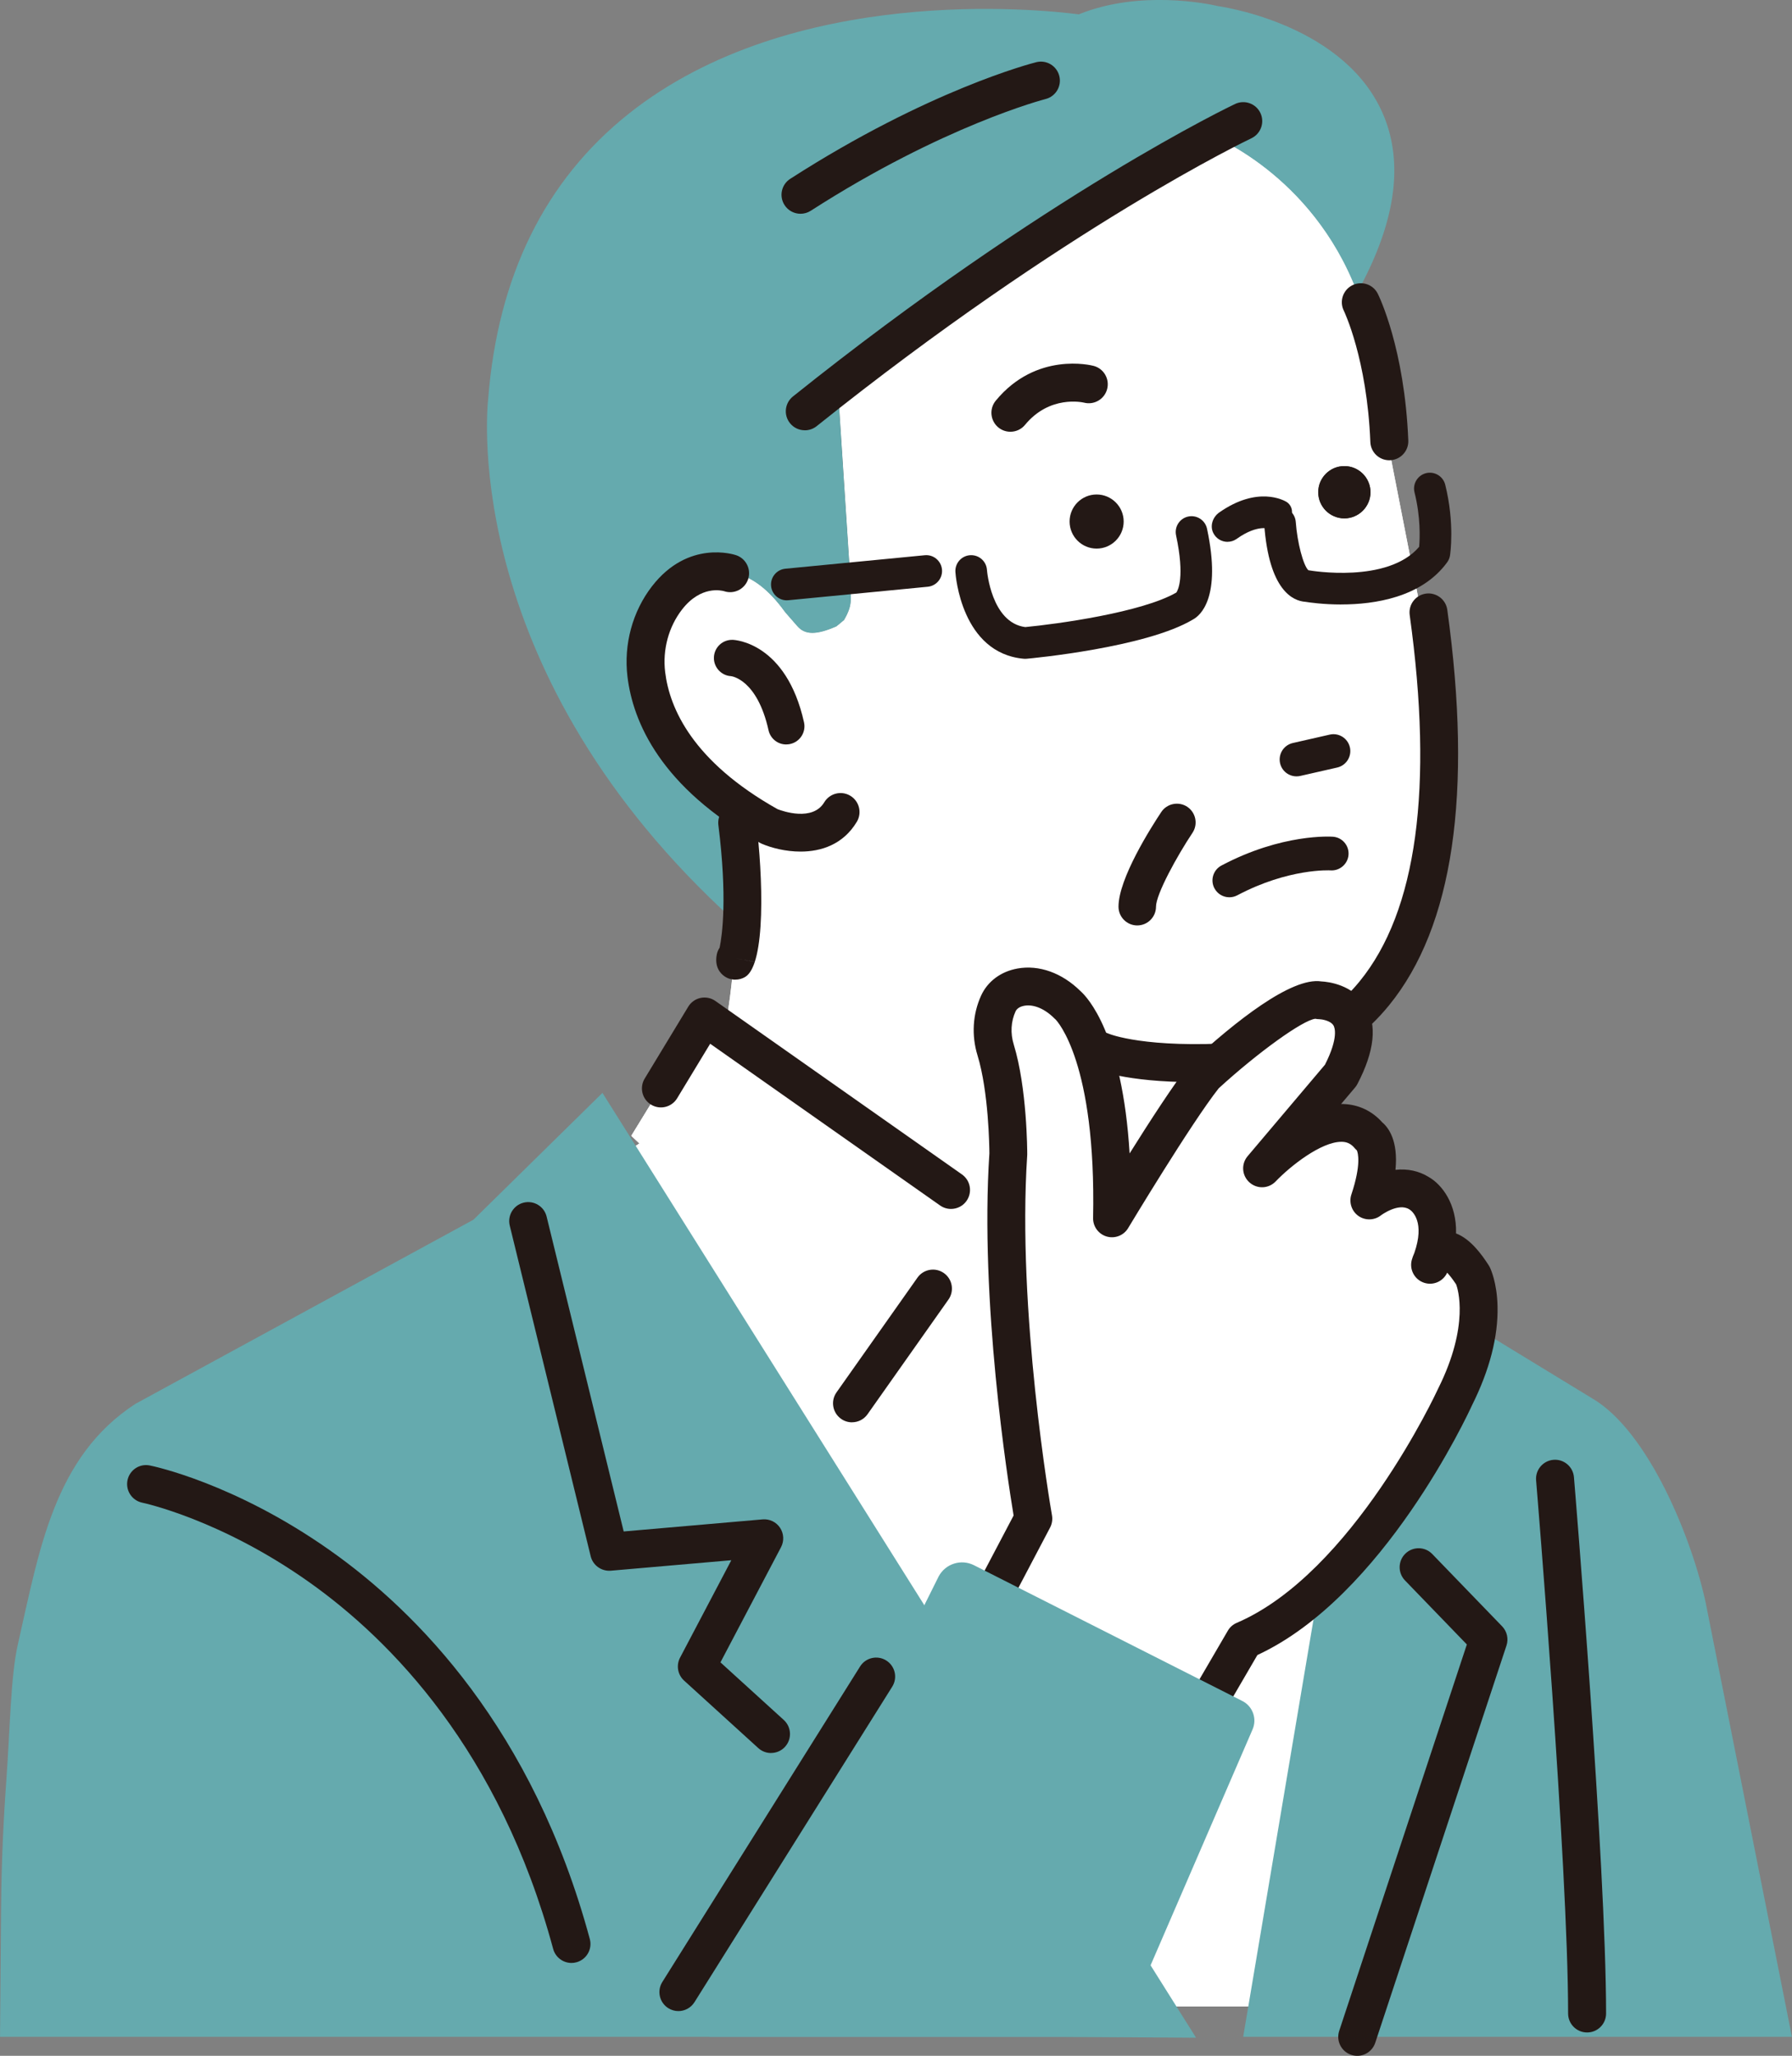 <?xml version="1.0" encoding="UTF-8"?><svg id="_レイヤー_2" xmlns="http://www.w3.org/2000/svg" viewBox="0 0 560.99 643.29"><rect x="0" y="0" width="560.99" height="643.29" fill="#808080" stroke="none"/><defs><style>.cls-1{fill:#fff;}.cls-2{fill:#65aaae;}.cls-3{fill:#231815;}</style></defs><g id="_レイヤー_1-2"><polygon class="cls-2" points="391.04 157.93 381.5 166.6 397.64 188.73 391.04 157.93"/><path class="cls-2" d="M397.65,194.5c-1.8,0-3.55-.84-4.67-2.37l-16.14-22.12c-1.74-2.38-1.4-5.69.78-7.68l9.53-8.68c1.53-1.39,3.69-1.86,5.65-1.23,1.97.63,3.45,2.27,3.88,4.29l6.61,30.8c.57,2.67-.8,5.37-3.29,6.48-.76.34-1.56.51-2.36.51Z"/><path class="cls-1" d="M266.21,181.41c-.02,5.98,1.03,7.44-1.97,12.61l-2.37,1.97c-6.31,2.76-9.85,2.76-12.3-.1l-3.56-4.08c-.16-.18-.31-.38-.45-.57-20.96-28.84-40.42,2.44-40.42,2.44-14.6,25.35,22.96,57.52,22.96,57.52,3.83,29.85,2.11,53.64-1.27,71.36l-6.28-4.49-22.9,37.33,2.55,2.39-46.92,31.28-1.67,238.73h323.51l-12.27-153.94-89.53-46.29.99-47.52c-1.4-7.24,7.51-30.89,6.98-38.94,4.46.54-4.67-5.84,0-5.62,15,.73,29.33-6.63,39.32-17.85,29.38-33,28.87-71.31,27.75-93.16.81-12.22-1.05-20.93-1.05-20.93-5.65-27.54-17.59-89.65-17.59-89.65-4.13-26.41-3.68-19.33-3.68-19.33-13.57-39.79-47.36-52.46-47.36-52.46,0,0,3.28-11.26-116.14,82.36l3.71,56.94Z"/><path class="cls-1" d="M266.21,181.41c-.02,5.98,1.03,7.44-1.97,12.61l-2.37,1.97c-6.31,2.76-9.85,2.76-12.3-.1l-3.56-4.08c-.16-.18-.31-.38-.45-.57-20.96-28.84-40.42,2.44-40.42,2.44-14.6,25.35,22.96,57.52,22.96,57.52,3.83,29.85,2.11,53.64-1.27,71.36l-6.28-4.49-22.9,37.33,2.55,2.39-46.92,31.28-1.67,238.73h323.51l-12.27-153.94-89.53-46.29.99-47.52c-1.4-7.24,7.51-30.89,6.98-38.94,4.46.54-4.67-5.84,0-5.62,15,.73,29.33-6.63,39.32-17.85,29.38-33,28.87-71.31,27.75-93.16.81-12.22-1.05-20.93-1.05-20.93-5.65-27.54-17.59-89.65-17.59-89.65-4.13-26.41-3.68-19.33-3.68-19.33-13.57-39.79-47.36-52.46-47.36-52.46,0,0,3.28-11.26-116.14,82.36l3.71,56.94Z"/><path class="cls-2" d="M230.22,288.45c.2-11.14-.37-23.55-2.13-37.25,0,0-37.56-32.17-22.96-57.52,0,0,19.46-31.28,40.42-2.44.14.19.3.39.45.57l3.56,4.08c2.45,2.86,6,2.86,12.3.1l2.37-1.97c3-5.18,1.95-6.63,1.97-12.61l-3.71-56.94c119.43-93.62,116.14-82.36,116.14-82.36,0,0,32.04,12.03,46.25,49.41,11.06-20,14.24-37.45,9.45-52.18-9.82-30.21-48.82-36.8-52.96-37.42-2.92-.68-24.45-5.22-43.65,2.57-12.6-1.62-89.74-9.58-140.93,31.13-26.14,20.79-40.94,50.78-43.96,89.14-.54,4.91-7.99,86.49,77.38,163.69Z"/><polygon class="cls-1" points="462.82 473.86 373.28 427.57 220.53 318.08 197.63 355.41 200.17 357.8 153.25 389.08 151.58 627.8 475.09 627.8 462.82 473.86"/><path class="cls-2" d="M534.09,502.07c-4.19-20.09-17.88-54.07-35.58-64.46l-68.61-41.83-40.72,241.57h171.79l-26.89-135.28Z"/><path class="cls-2" d="M188.59,341.98l-40.38,39.68-105.82,57.62c-25.49,16.59-30.05,45.64-36.81,75.3-2.24,9.84-2.44,26.51-3.6,42.57-.94,12.96-1.52,25.94-1.63,38.94l-.34,41.26h333.41l41.01.27-185.83-295.64Z"/><path class="cls-3" d="M247.07,232.37c.07-.01.14-.03.21-.04,2.8-.62,4.56-3.4,3.93-6.19-5.5-24.62-21.21-25.4-21.87-25.42-2.87-.1-5.26,2.16-5.35,5.02-.09,2.82,2.09,5.19,4.89,5.34.56.06,8.61,1.22,12.21,17.31.61,2.73,3.26,4.47,5.99,3.98Z"/><path class="cls-3" d="M246.12,232.95c-2.61,0-4.94-1.8-5.53-4.45-3.54-15.85-11.44-16.89-11.77-16.93-3.02-.17-5.43-2.79-5.33-5.85.05-1.53.69-2.94,1.81-3.99,1.11-1.03,2.55-1.56,4.06-1.52.68.02,16.77.84,22.34,25.81.68,3.06-1.25,6.1-4.31,6.78l-.23.05c-.35.06-.69.09-1.03.09ZM229.14,201.21c-1.18,0-2.3.44-3.17,1.25-.92.86-1.45,2.03-1.49,3.3-.08,2.52,1.91,4.69,4.42,4.83.94.1,9.03,1.45,12.66,17.7.55,2.47,2.94,4.06,5.41,3.59h0l.19-.04c2.52-.56,4.12-3.08,3.55-5.6-5.41-24.23-20.76-25.01-21.41-25.03-.06,0-.11,0-.17,0Z"/><polygon class="cls-1" points="394.15 425.2 386.47 402.15 368.58 375.72 365.57 421.66 397.83 445.48 394.15 425.2"/><path class="cls-3" d="M394.75,449.65l-32.26-23.82c-1.42-1.05-2.21-2.75-2.1-4.51l3.01-45.94c.14-2.21,1.68-4.09,3.82-4.67,2.17-.56,4.41.27,5.66,2.1l17.89,26.43c.26.39.48.82.63,1.27l7.68,23.05c.08.23.14.47.18.71l3.68,20.28c.38,2.09-.56,4.21-2.36,5.33-.57.35-1.18.59-1.82.7-1.38.25-2.84-.06-4.01-.93ZM381.78,404.47l-9.01-13.31-1.83,28.01,19.46,14.37-1.28-7.05-7.34-22.02Z"/><path class="cls-3" d="M250.59,60.95s0,0,0,0c0,0,0,0,0,0ZM250.59,60.95s0,0,0,0c0,0,0,0,0,0Z"/><path class="cls-3" d="M343.3,154.73c4.67,0,8.47,3.79,8.47,8.46s-3.8,8.47-8.47,8.47-8.46-3.79-8.46-8.47,3.79-8.46,8.46-8.46Z"/><path class="cls-3" d="M420.85,145.85c4.51,0,8.18,3.66,8.18,8.17s-3.67,8.18-8.18,8.18-8.17-3.66-8.17-8.18,3.66-8.17,8.17-8.17Z"/><path class="cls-3" d="M405.87,242.93c.39,0,.78-.04,1.18-.13l11.56-2.63c2.84-.65,4.62-3.47,3.98-6.32-.65-2.84-3.47-4.63-6.32-3.98l-11.56,2.63c-2.84.65-4.62,3.47-3.98,6.32.56,2.45,2.73,4.11,5.14,4.11Z"/><path class="cls-3" d="M384.86,280.77c.83,0,1.68-.2,2.46-.61,16.14-8.55,29.1-7.82,29.22-7.81,2.86.2,5.42-2,5.62-4.9.2-2.9-1.97-5.41-4.86-5.63-.64-.04-15.92-1.05-34.92,9.01-2.58,1.36-3.56,4.56-2.2,7.13.95,1.79,2.78,2.81,4.67,2.81Z"/><path class="cls-3" d="M356.02,288.59c2.69,0,4.88-2.18,4.88-4.88,0-4.28,6.91-16.65,11.59-23.66,1.5-2.24.89-5.27-1.35-6.77-2.24-1.49-5.27-.89-6.77,1.35-2.21,3.31-13.23,20.28-13.23,29.07,0,2.69,2.18,4.88,4.88,4.88Z"/><path class="cls-3" d="M356.02,289.58c-3.24,0-5.87-2.63-5.87-5.87,0-8.83,10.25-24.9,13.39-29.62,1.79-2.69,5.45-3.41,8.14-1.63,2.69,1.8,3.42,5.45,1.63,8.14-4.79,7.18-11.42,19.2-11.42,23.11,0,3.23-2.63,5.87-5.87,5.87ZM368.43,253.46c-1.26,0-2.5.61-3.24,1.73-2.18,3.27-13.06,20.03-13.06,28.52,0,2.14,1.74,3.89,3.89,3.89s3.89-1.74,3.89-3.89c0-4.97,7.92-18.46,11.75-24.21,1.19-1.78.71-4.2-1.08-5.4-.66-.44-1.41-.65-2.15-.65Z"/><path class="cls-3" d="M374.1,338.61c-22.03,0-30.97-3.87-32.07-4.4-2.97-1.4-4.23-4.95-2.83-7.91,1.39-2.94,4.89-4.21,7.84-2.86.36.15,11.53,4.71,40.65,2.82,10.74-.7,26.05-4.6,37.96-19.2,17.89-21.94,23.16-60.5,15.66-114.61-.45-3.25,1.82-6.25,5.07-6.7,3.24-.45,6.25,1.82,6.7,5.07,7.97,57.51,1.84,99.14-18.23,123.75-14.61,17.92-33.3,22.7-46.4,23.55-5.31.35-10.09.49-14.37.49Z"/><path class="cls-1" d="M323.47,475.2s-11.19-63.77-7.83-114.12c0,0,0-19.59-3.97-32.56-1.46-4.78-1.23-9.99.84-14.53,2.85-6.25,13.19-8.07,21.7.44,0,0,15,11.97,13.88,66.79,0,0,20.14-33.56,29.09-44.75,0,0,27.97-25.73,35.8-23.49,0,0,19.02,0,6.71,23.49l-24.61,29.09s22.38-23.49,33.56-10.07c0,0,5.59,3.36,0,20.14,0,0,8.5-6.75,15.66-2.24,0,0,10.07,5.59,3.36,22.38,0,0,3.36-12.31,13.43,3.36,0,0,6.71,13.43-5.59,38.04,0,0-26.86,59.32-66.01,76.08l-23.49,40.28-64.89-35.8,22.38-42.51Z"/><path class="cls-3" d="M363.32,558.34l-64.89-35.8c-2.63-1.45-3.61-4.74-2.22-7.39l21.51-40.86c-1.85-11.09-10.64-67.19-7.6-113.37-.01-1.91-.23-19.35-3.73-30.77-1.9-6.18-1.51-12.73,1.1-18.44,1.98-4.34,6.02-7.35,11.1-8.27,6.63-1.2,13.67,1.33,19.36,6.94,2.39,2.11,13.26,13.73,15.36,51.79,6.47-10.35,14.59-22.94,19.56-29.15.18-.22.37-.42.57-.61,13.35-12.28,30.92-26.34,40.15-24.93,2.32.12,9.71,1.01,13.61,7.45,3.55,5.87,2.67,13.98-2.63,24.1-.19.36-.41.69-.68,1l-4.93,5.83c.51-.03,1.03-.03,1.54-.01,4.67.15,8.78,2.09,11.92,5.61,2,1.68,5.03,5.81,3.98,15.04,3.45-.46,7.19-.01,10.7,2.16,3.66,2.11,8.65,7.93,8.3,17.56,4.44,1.58,7.89,6.19,10.3,9.93.11.17.2.34.29.52.23.46,2.24,4.68,2.4,12.13.21,9.42-2.47,19.76-7.95,30.74-1.65,3.61-27.85,59.93-67.12,78.02l-22.6,38.74c-1.02,1.75-2.87,2.73-4.77,2.73-.9,0-1.82-.22-2.66-.69ZM452.89,397.52c-.04.1-.08.19-.11.29-1.09,2.71-4.1,4.11-6.87,3.18-2.77-.93-4.34-3.86-3.57-6.68.18-.67.43-1.37.75-2.08,3.49-10.01-.72-13.5-1.53-14.06-.1-.05-.04-.03-.2-.12-3.67-2.32-9.27,1.87-9.3,1.89-1.91,1.52-4.59,1.6-6.59.2-2-1.4-2.84-3.94-2.07-6.26,3.31-9.92,1.97-13.56,1.67-14.18-.24-.21-.47-.44-.68-.68-1.19-1.43-2.5-2.09-4.25-2.15-6.46-.19-16.35,7.55-21.08,12.5-2.06,2.16-5.46,2.29-7.68.3-2.22-1.99-2.45-5.39-.53-7.66l24.21-28.61c4.39-8.6,3.19-11.9,2.71-12.72-1.01-1.71-3.92-2.15-4.81-2.17-.4,0-.81-.05-1.2-.13-3.91.3-18.02,10.4-30.56,21.88-8.75,11.09-28.21,43.49-28.41,43.82-1.29,2.14-3.85,3.16-6.25,2.46-2.4-.69-4.04-2.91-3.99-5.41.99-48.36-10.92-61.44-11.88-62.42-.19-.13-.18-.16-.39-.36-3.08-3.08-6.73-4.59-9.76-4.04-1.47.26-2.57.99-3.02,1.99-1.48,3.25-1.69,7.03-.59,10.63,4.17,13.6,4.22,33.34,4.22,34.17,0,.12,0,.24-.01.37-3.27,49.08,7.65,112.17,7.76,112.8.21,1.2.02,2.44-.55,3.52l-19.86,37.73,55.44,30.59,20.78-35.63c.6-1.02,1.5-1.82,2.59-2.29,36.7-15.71,62.9-72.71,63.16-73.28.03-.06.06-.13.09-.19,9.98-19.96,6.22-31.47,5.66-32.95-1.46-2.22-2.57-3.5-3.33-4.22ZM425.8,360.21s0,0-.01,0c0,0,0,0,.01,0ZM425.79,360.21s0,0-.01,0c0,0,0,0,.01,0ZM425.78,360.2s0,0-.01,0c0,0,0,0,.01,0ZM425.76,360.19s0,0-.01,0c0,0,0,0,.01,0ZM425.75,360.18s0,0,0,0c0,0,0,0,0,0ZM411.46,318.28s0,0,0,0c0,0,0,0,0,0Z"/><path class="cls-3" d="M365.98,559.42c-.99,0-1.98-.25-2.85-.73l-64.89-35.8c-2.8-1.54-3.86-5.1-2.38-7.93l21.45-40.74c-1.85-11.14-10.62-67.23-7.58-113.33-.01-1.91-.22-19.23-3.71-30.62-1.93-6.28-1.53-12.92,1.11-18.72,2.03-4.46,6.18-7.55,11.39-8.49,6.75-1.21,13.93,1.35,19.71,7.05,2.18,1.92,13.12,13.39,15.4,50.81,6.06-9.67,14.03-22.01,18.93-28.13.2-.25.41-.47.62-.66,13.27-12.21,31.07-26.49,40.48-25.03,2.21.11,9.88,1.01,13.89,7.63,3.63,6,2.75,14.24-2.62,24.49-.2.39-.45.75-.73,1.08l-4.36,5.15c.24,0,.47,0,.68.01,4.77.16,8.99,2.14,12.2,5.74,1.93,1.61,5.04,5.72,4.14,14.85,3.83-.4,7.35.35,10.46,2.28,4.08,2.35,8.74,8.37,8.5,17.62,4.53,1.75,8,6.52,10.23,9.99.11.18.22.37.32.56.23.46,2.28,4.74,2.44,12.3.21,9.48-2.48,19.89-7.99,30.93-1.11,2.43-27.68,59.86-67.19,78.15l-22.53,38.64c-1.05,1.81-3.01,2.93-5.11,2.93ZM321.84,303.55c-1.07,0-2.13.09-3.18.28-4.94.89-8.88,3.82-10.81,8.04-2.56,5.62-2.95,12.07-1.08,18.15,3.52,11.5,3.73,28.93,3.75,30.88-3.05,46.23,5.79,102.5,7.59,113.31.01.09,0,.17-.04.25l-21.51,40.86c-1.29,2.45-.37,5.53,2.06,6.86l64.89,35.8h0c.75.42,1.61.64,2.47.64,1.81,0,3.51-.97,4.42-2.54l22.6-38.74c.04-.07.1-.12.18-.16,39.31-18.11,65.82-75.39,66.92-77.82,5.46-10.94,8.12-21.22,7.91-30.57-.16-7.39-2.13-11.52-2.36-11.97-.08-.17-.18-.33-.27-.48-2.21-3.44-5.66-8.2-10.1-9.77-.16-.06-.27-.21-.26-.39.33-9.06-4.16-14.92-8.1-17.2-3.11-1.92-6.62-2.62-10.45-2.11-.13.01-.24-.02-.33-.11-.09-.09-.13-.21-.11-.33,1.03-9.11-1.97-13.11-3.85-14.69-3.11-3.47-7.14-5.36-11.68-5.52-.45-.01-.93,0-1.51.01-.15-.01-.3-.08-.38-.22-.07-.14-.05-.31.05-.43l4.93-5.83c.24-.29.45-.6.63-.93,5.23-9.99,6.12-17.97,2.64-23.71-3.81-6.29-11.14-7.14-13.29-7.26-9.14-1.37-26.72,12.73-39.86,24.83-.2.18-.37.37-.53.57-5.05,6.32-13.41,19.31-19.53,29.11-.09.15-.27.22-.43.17-.17-.04-.29-.19-.3-.36-2.1-38.1-13.05-49.6-15.22-51.52-4.7-4.63-10.33-7.13-15.84-7.13ZM363.94,546.48c-.07,0-.13-.01-.19-.05l-55.44-30.59c-.19-.1-.26-.34-.16-.53l19.86-37.73c.52-1,.71-2.16.51-3.27-.45-2.6-11.01-64.17-7.77-112.89,0-.11.01-.22.01-.34,0-.83-.05-20.52-4.2-34.05-1.13-3.7-.92-7.57.61-10.91.51-1.12,1.72-1.93,3.31-2.22,3.16-.57,6.93.98,10.11,4.15l.14.15c.07.07.1.1.2.17.66.65,3.84,4.2,6.82,13.64,3.88,12.32,5.64,28.84,5.22,49.1-.05,2.32,1.47,4.38,3.7,5.02,2.22.65,4.61-.3,5.8-2.28.2-.33,19.67-32.74,28.44-43.86,12.13-11.12,25.52-20.79,30.21-21.93.12-.18.41-.24.58-.1.02,0,.05,0,.07,0,.03,0,.06,0,.09,0,.37.08.74.12,1.11.12.99.02,4.05.5,5.15,2.37.64,1.09,1.66,4.56-2.7,13.1l-24.26,28.69c-1.8,2.12-1.58,5.25.49,7.11,2.07,1.86,5.2,1.75,7.12-.28,4.71-4.92,14.55-12.63,21.15-12.63.08,0,.16,0,.24,0,1.87.07,3.27.77,4.54,2.3.19.23.41.44.63.63.04.04.08.08.1.13.03.07.08.17.12.3.11-.06.25-.06.37,0,.02,0,.03.02.05.03,0,0,0,0,0,0,.03.02.07.04.09.07.08.08.11.18.11.28s-.04.2-.11.28c-.09.08-.2.11-.31.11.37,1.78.54,5.79-1.99,13.4-.71,2.13.08,4.52,1.92,5.81,1.84,1.28,4.36,1.21,6.12-.18.05-.04,5.82-4.4,9.75-1.91.08.05.11.07.13.09.99.67,5.33,4.33,1.76,14.56-.32.7-.56,1.38-.74,2.05-.71,2.61.74,5.34,3.31,6.2,2.56.88,5.37-.43,6.37-2.95l.12-.29c.05-.12.16-.21.28-.24.14-.02.26.01.36.1,1.02.98,2.16,2.42,3.38,4.29.52,1.35,4.46,13.14-5.63,33.34l-.09.18c-.06.14-6.64,14.54-17.94,31.03-18.47,26.93-34.89,37.95-45.41,42.46-1,.43-1.86,1.18-2.41,2.13l-20.78,35.63c-.07.12-.21.2-.34.2ZM309.02,515.34l54.77,30.21,20.59-35.29c.63-1.09,1.62-1.96,2.78-2.45,36.28-15.53,62.69-72.51,62.95-73.08.03-.07.07-.14.1-.21,9.94-19.89,6.11-31.38,5.64-32.62-1.18-1.79-2.14-2.94-2.81-3.66-1.25,2.73-4.38,4.11-7.25,3.14-2.97-.99-4.65-4.14-3.82-7.16.2-.71.46-1.43.78-2.13,3.37-9.66-.57-13-1.4-13.57,0,0-.09-.05-.09-.05l-.09-.06c-3.39-2.15-8.79,1.82-8.84,1.87-2.03,1.61-4.93,1.7-7.06.21-2.13-1.49-3.04-4.25-2.22-6.71,3.14-9.44,2.06-13.04,1.72-13.82-.23-.2-.45-.43-.66-.67-1.11-1.34-2.34-1.96-3.96-2.01-.07,0-.15,0-.22,0-6.35,0-15.94,7.56-20.56,12.38-2.22,2.33-5.83,2.47-8.23.32-2.39-2.15-2.64-5.76-.56-8.21l24.21-28.62c4.36-8.57,2.99-11.72,2.67-12.26-.93-1.58-3.77-1.96-4.48-1.98h0c-.4,0-.81-.04-1.21-.13-3.88.39-17.97,10.52-30.26,21.77-8.7,11.04-28.14,43.41-28.34,43.73-1.37,2.3-4.13,3.38-6.7,2.64-2.57-.74-4.33-3.12-4.27-5.8.99-48.67-11.24-61.6-11.76-62.13-.11-.07-.16-.12-.25-.22l-.13-.13c-2.99-2.99-6.5-4.47-9.41-3.93-1.34.24-2.33.88-2.73,1.76-1.45,3.16-1.65,6.84-.57,10.35,4.19,13.65,4.23,33.45,4.23,34.29,0,.13,0,.26-.01.39-3.24,48.63,7.3,110.11,7.76,112.7.22,1.28.01,2.62-.59,3.77l-19.68,37.39Z"/><path class="cls-2" d="M350.51,637.35l41.58-96.13c1.5-3.36.1-7.31-3.19-8.97l-83.98-42.47c-4.01-2.03-8.91-.5-11.05,3.46l-71.84,144.11h128.48Z"/><path class="cls-3" d="M316.31,135.1c-1.33,0-2.67-.44-3.78-1.35-2.53-2.09-2.9-5.83-.81-8.37,12.69-15.41,29.91-11.09,30.64-10.89,3.17.83,5.07,4.08,4.23,7.26-.83,3.16-4.06,5.05-7.21,4.25-.53-.12-10.78-2.42-18.49,6.94-1.17,1.43-2.88,2.16-4.59,2.16Z"/><path class="cls-3" d="M297.71,378.29c-1.18,0-2.37-.35-3.41-1.08l-71.98-50.61-10.34,17.06c-1.7,2.81-5.35,3.7-8.16,2-2.81-1.7-3.7-5.36-2-8.16l13.64-22.5c.85-1.41,2.25-2.4,3.86-2.74,1.61-.33,3.29,0,4.64.96l77.18,54.27c2.69,1.89,3.33,5.59,1.44,8.28-1.16,1.65-3,2.52-4.87,2.52Z"/><path class="cls-3" d="M434.92,144.02c-3.17,0-5.81-2.5-5.93-5.71-1.04-26.06-8.24-40.95-8.31-41.1-1.45-2.94-.25-6.5,2.69-7.96,2.93-1.46,6.49-.27,7.95,2.66.34.68,8.39,17.09,9.55,45.93.13,3.28-2.42,6.04-5.7,6.17-.08,0-.16,0-.24,0Z"/><path class="cls-3" d="M250.62,266.47c-4.71,0-9.16-1.17-12.14-2.45-.19-.08-.38-.17-.55-.27-31.2-17.41-39.79-37.9-41.5-52.02-1.22-10.09,1.58-20.4,7.68-28.28,11.36-14.67,25.77-9.92,26.38-9.71,3.1,1.07,4.75,4.45,3.69,7.55-1.06,3.08-4.39,4.73-7.47,3.71-.79-.23-7.3-1.88-13.2,5.73-4.2,5.42-6.13,12.56-5.28,19.57,1.37,11.34,8.6,27.96,35.17,42.89,1.64.64,10.99,3.92,14.64-2.15,1.69-2.81,5.34-3.73,8.15-2.04,2.81,1.69,3.73,5.34,2.04,8.15-4.27,7.12-11.18,9.32-17.61,9.32Z"/><path class="cls-3" d="M230.2,306.55c-1.19,0-2.39-.35-3.4-1.06-1.22-.84-3.15-2.84-2.42-6.75.15-.81.46-1.55.9-2.2.81-3.89,2.46-15.66-.39-38.35-.41-3.26,1.9-6.23,5.15-6.64,3.26-.41,6.23,1.9,6.64,5.15,2.2,17.53,3.12,45.04-3.37,48.98-.95.58-2.03.86-3.1.86ZM230.23,299.84l5.84,1.12s0-.02,0-.02l-5.84-1.1Z"/><path class="cls-3" d="M212.37,629.29c-1.08,0-2.17-.3-3.15-.91-2.78-1.74-3.62-5.41-1.88-8.19l61.91-98.73c1.74-2.78,5.41-3.62,8.19-1.88,2.78,1.74,3.62,5.41,1.88,8.19l-61.91,98.73c-1.13,1.8-3.06,2.79-5.04,2.79Z"/><path class="cls-3" d="M496.84,635.98c-3.28,0-5.94-2.66-5.94-5.94,0-46.36-9.92-165.63-10.02-166.83-.27-3.27,2.16-6.14,5.43-6.42,3.27-.28,6.14,2.16,6.42,5.43.1,1.21,10.06,120.97,10.06,167.82,0,3.28-2.66,5.94-5.94,5.94Z"/><path class="cls-3" d="M178.91,614.23c-2.62,0-5.02-1.75-5.74-4.39-16.75-61.97-50.77-96.6-76.35-114.74-27.81-19.72-52.03-24.84-52.27-24.89-3.21-.66-5.29-3.79-4.64-7.01.65-3.21,3.76-5.3,6.99-4.64,1.07.21,26.49,5.51,56.28,26.48,27.36,19.26,63.7,56.02,81.46,121.69.86,3.17-1.02,6.43-4.19,7.29-.52.14-1.04.21-1.55.21Z"/><path class="cls-3" d="M241.38,548.54c-1.43,0-2.86-.51-4-1.55l-23.23-21.12c-2-1.82-2.52-4.77-1.26-7.17l16.05-30.49-37.73,3.28c-2.9.23-5.59-1.66-6.29-4.51l-25.34-103.47c-.78-3.19,1.17-6.41,4.36-7.19,3.18-.78,6.41,1.17,7.18,4.36l24.13,98.53,43.49-3.78c2.17-.19,4.26.82,5.46,2.63,1.2,1.81,1.32,4.13.31,6.06l-18.97,36.05,19.82,18.02c2.43,2.21,2.61,5.97.4,8.4-1.17,1.29-2.78,1.94-4.4,1.94Z"/><path class="cls-3" d="M424.89,643.29c-.62,0-1.25-.1-1.87-.3-3.12-1.03-4.81-4.39-3.78-7.51l39.96-120.91-19.37-20.04c-2.28-2.36-2.22-6.12.14-8.4,2.36-2.28,6.13-2.22,8.4.14l21.87,22.62c1.54,1.59,2.06,3.9,1.37,6l-41.09,124.32c-.83,2.5-3.15,4.08-5.64,4.08Z"/><path class="cls-3" d="M266.72,445.06c-1.18,0-2.38-.35-3.42-1.09-2.68-1.89-3.32-5.6-1.43-8.28l25.34-35.9c1.89-2.68,5.6-3.32,8.28-1.43,2.68,1.89,3.32,5.6,1.43,8.28l-25.34,35.9c-1.16,1.64-3,2.51-4.86,2.51Z"/><path class="cls-3" d="M420.85,145.85c4.51,0,8.18,3.66,8.18,8.17s-3.67,8.18-8.18,8.18-8.17-3.66-8.17-8.18,3.66-8.17,8.17-8.17Z"/><path class="cls-3" d="M320.92,206.15c-.15,0-.3,0-.45-.02-19.47-1.77-21.32-26.09-21.38-27.13-.18-2.73,1.88-5.09,4.61-5.27,2.76-.17,5.08,1.88,5.27,4.6.01.22,1.33,16.51,11.99,17.89,10.04-.95,36.52-4.59,47.3-10.81.48-.69,2.71-4.8-.09-17.9-.57-2.68,1.13-5.31,3.81-5.88,2.67-.56,5.31,1.13,5.88,3.81,4.64,21.66-2.18,27.21-4.37,28.39-14.68,8.81-50.59,12.17-52.11,12.3-.15.01-.3.02-.45.02ZM368.59,185.22c-.06.03-.11.06-.16.09.05-.03.11-.06.16-.09Z"/><path class="cls-3" d="M419.87,189.15c-5.61,0-9.94-.63-11.24-.84-3.74-.25-11.37-3.37-12.87-24.29-.2-2.73,1.86-5.1,4.58-5.29,2.75-.18,5.1,1.86,5.3,4.58.47,6.46,2.35,13.61,3.95,15.13.15.01.29.03.44.06.24.04,24.41,4.18,34.24-7.4.23-2.6.5-9.22-1.45-17.03-.66-2.65.95-5.34,3.6-6.01,2.64-.66,5.34.95,6.01,3.6,3.02,12.1,1.56,21.75,1.5,22.15-.12.77-.43,1.51-.89,2.14-8.02,11.02-22.79,13.19-33.17,13.19Z"/><path class="cls-3" d="M246.31,187.85c-2.52,0-4.68-1.92-4.92-4.48-.26-2.72,1.73-5.14,4.45-5.41l43.64-4.22c2.72-.28,5.14,1.73,5.41,4.45.26,2.72-1.73,5.14-4.45,5.41l-43.64,4.22c-.16.02-.32.02-.48.02Z"/><path class="cls-3" d="M384.28,169.55c-1.78,0-3.54-.96-4.44-2.74-1.14-2.24-.22-5,1.84-6.45,12.02-8.42,20.24-3.82,21.14-3.27h0c2.5,1.7,2.09,5.5-.72,6.64l-4.47,1.8.18.1c-.15-.08-3.91-1.83-10.66,2.99-.87.62-1.88.92-2.87.92Z"/><path class="cls-3" d="M251.95,134.64c-1.75,0-3.47-.76-4.65-2.23-2.05-2.56-1.63-6.3.93-8.35,79.41-63.53,137.87-91.27,138.45-91.54,2.97-1.39,6.51-.11,7.9,2.85,1.39,2.97.12,6.51-2.85,7.91-.57.27-57.87,27.5-136.07,90.07-1.1.88-2.41,1.3-3.71,1.3Z"/><path class="cls-3" d="M250.6,66.89c-1.96,0-3.87-.96-5-2.73-1.78-2.76-.97-6.44,1.79-8.21,43.32-27.84,75.67-36.15,77.02-36.49,3.17-.8,6.41,1.13,7.21,4.32.8,3.18-1.13,6.41-4.31,7.21h0c-.32.08-31.95,8.26-73.5,34.96-.99.64-2.11.94-3.21.94Z"/></g></svg>